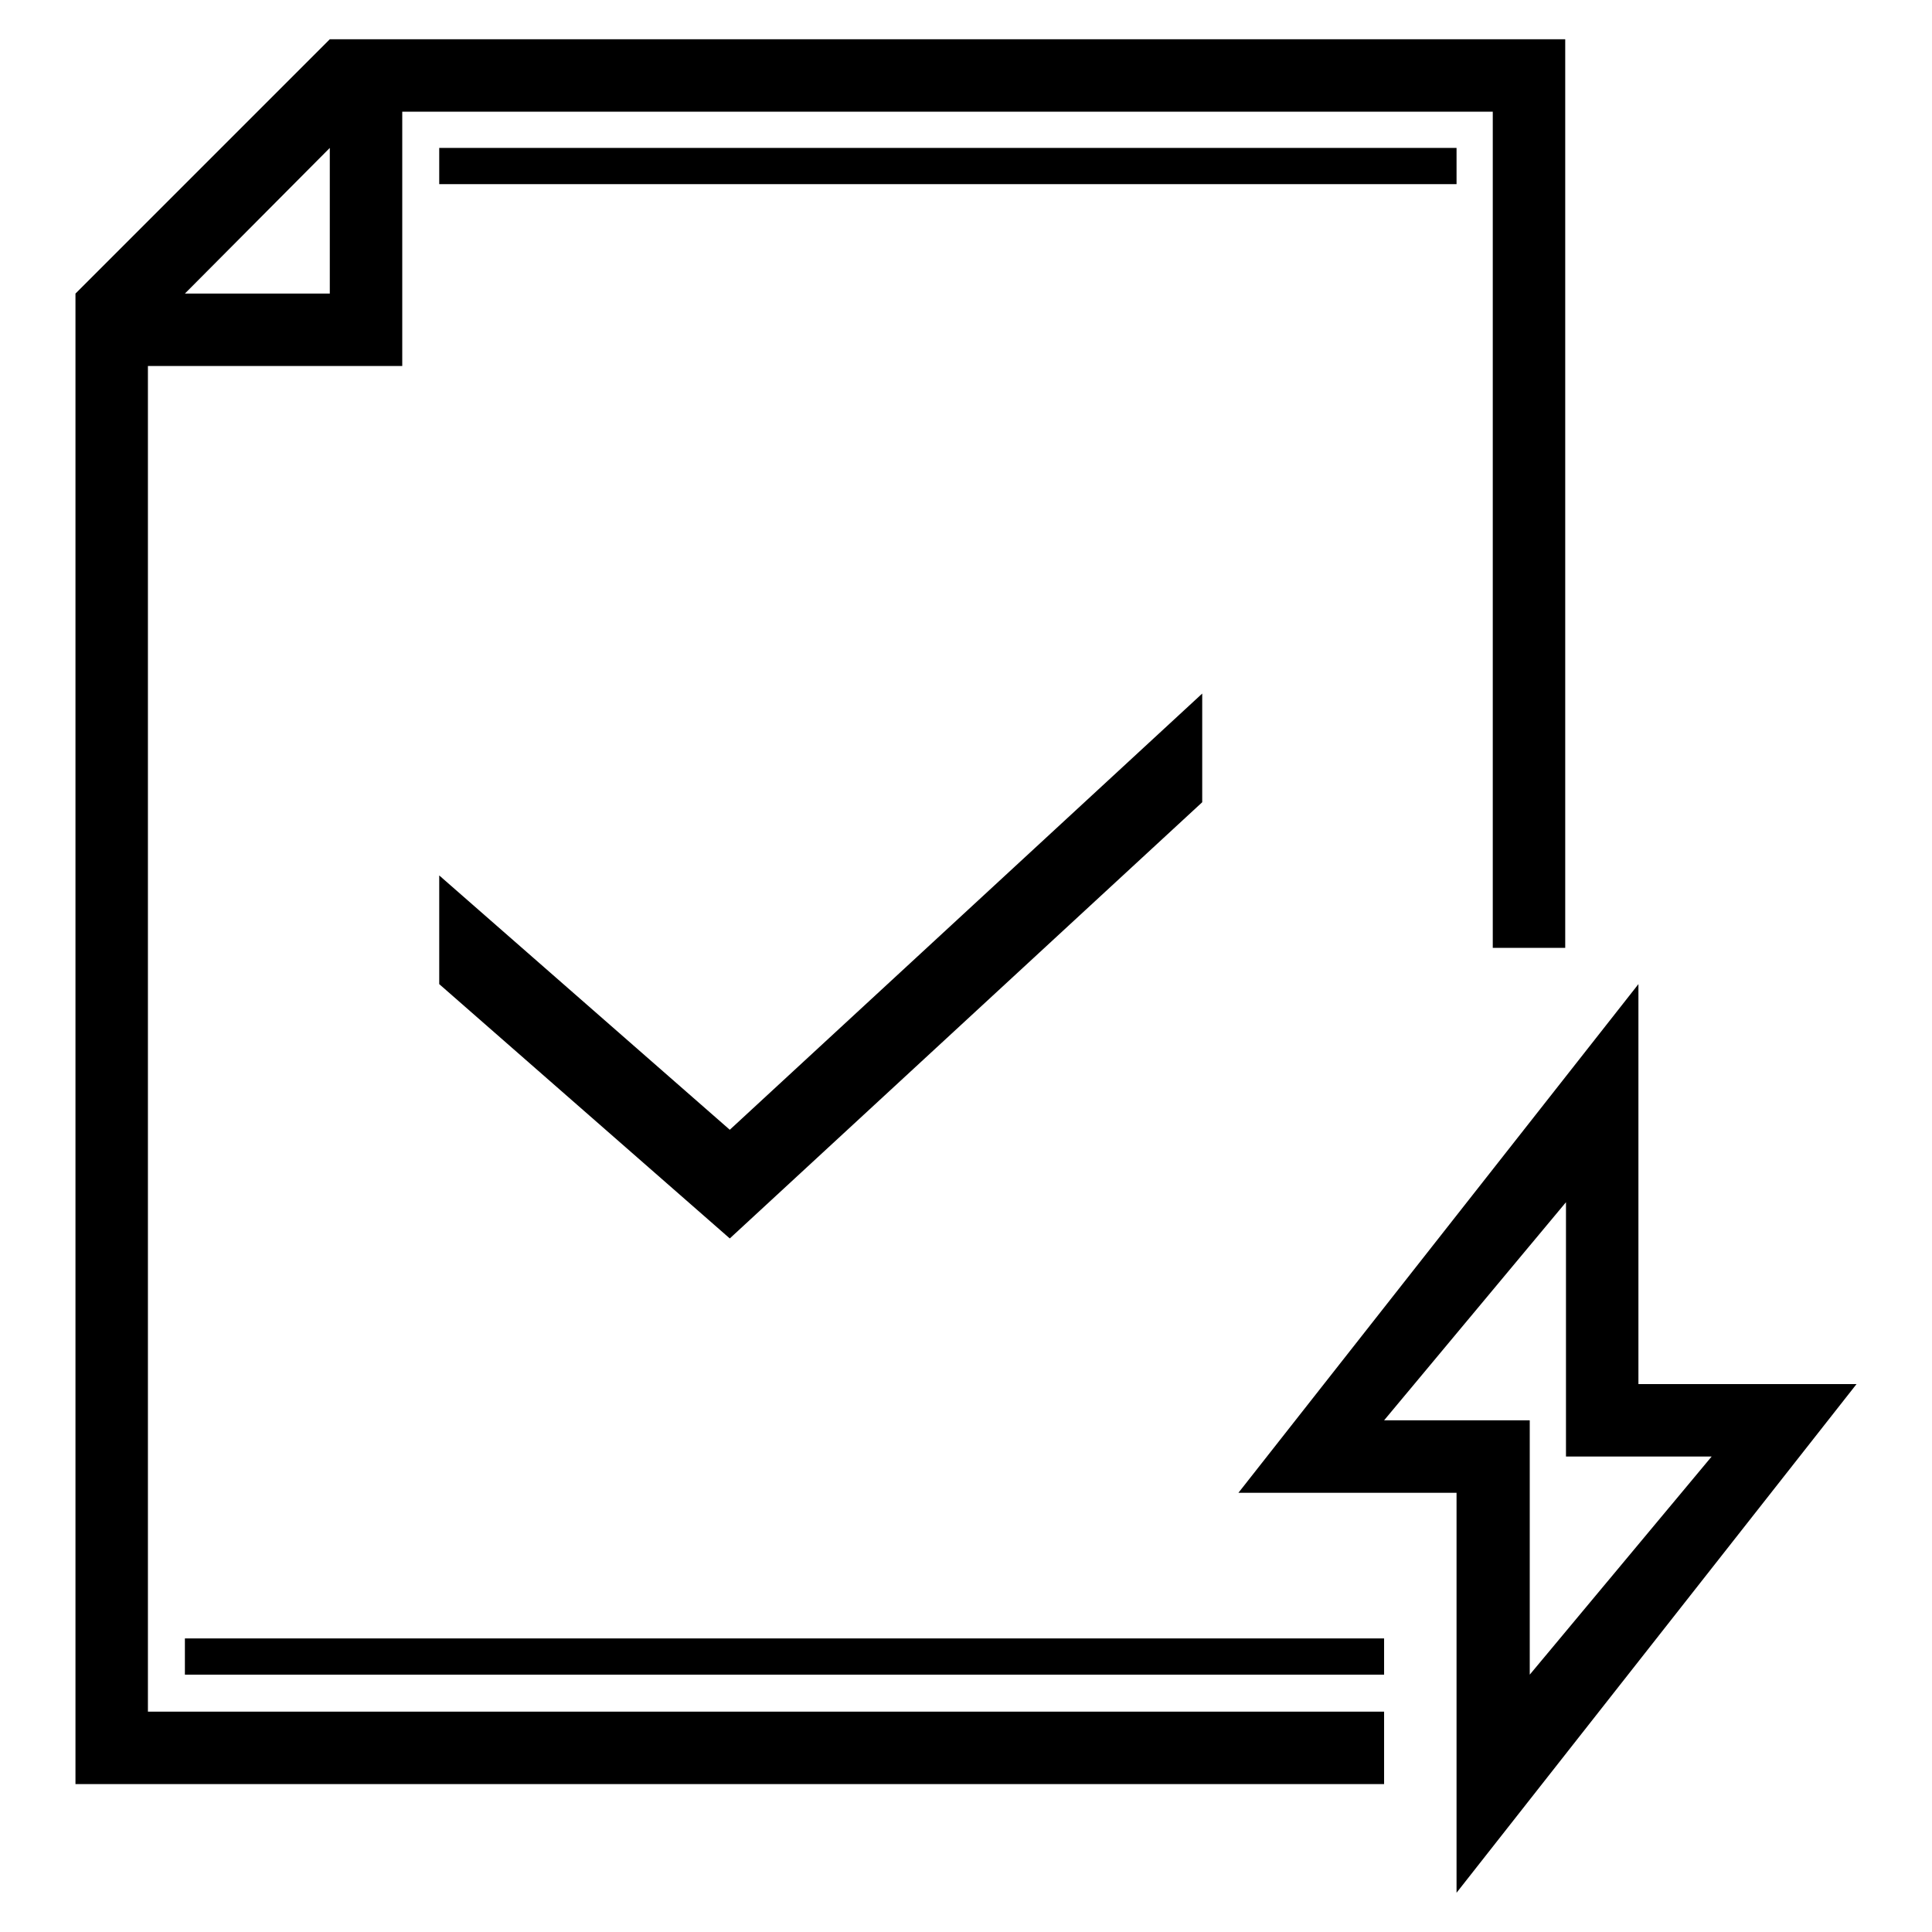 <?xml version="1.0" encoding="utf-8"?>
<!-- Svg Vector Icons : http://www.onlinewebfonts.com/icon -->
<!DOCTYPE svg PUBLIC "-//W3C//DTD SVG 1.1//EN" "http://www.w3.org/Graphics/SVG/1.1/DTD/svg11.dtd">
<svg version="1.1" xmlns="http://www.w3.org/2000/svg" xmlns:xlink="http://www.w3.org/1999/xlink" x="0px" y="0px" viewBox="0 0 256 256" enable-background="new 0 0 256 256" xml:space="preserve">
<g><g><path fill="#000000" d="M19.6,48.5h33.7V14.8h144.5v110.8h9.6V5.2H43.7L10,38.9v197.5h173.4v-9.6H19.6V48.5z M43.7,19.6v19.3H24.5L43.7,19.6z"/><path fill="#000000" d="M58.2,19.6H193v4.8H58.2V19.6L58.2,19.6z"/><path fill="#000000" d="M246,183.4h-28.9v-53l-53,67.4H193v53L246,183.4z M183.4,188.2l24.1-28.9v24.1v9.6h19.3l-24.1,28.9v-24.1v-9.6H183.4z"/><path fill="#000000" d="M58.2,130.4l38.5,33.7l62.6-57.8V91.9l-62.6,57.8L58.2,116V130.4z"/><path fill="#000000" d="M24.5,217.1h158.9v4.8H24.5V217.1z"/></g></g>
</svg>